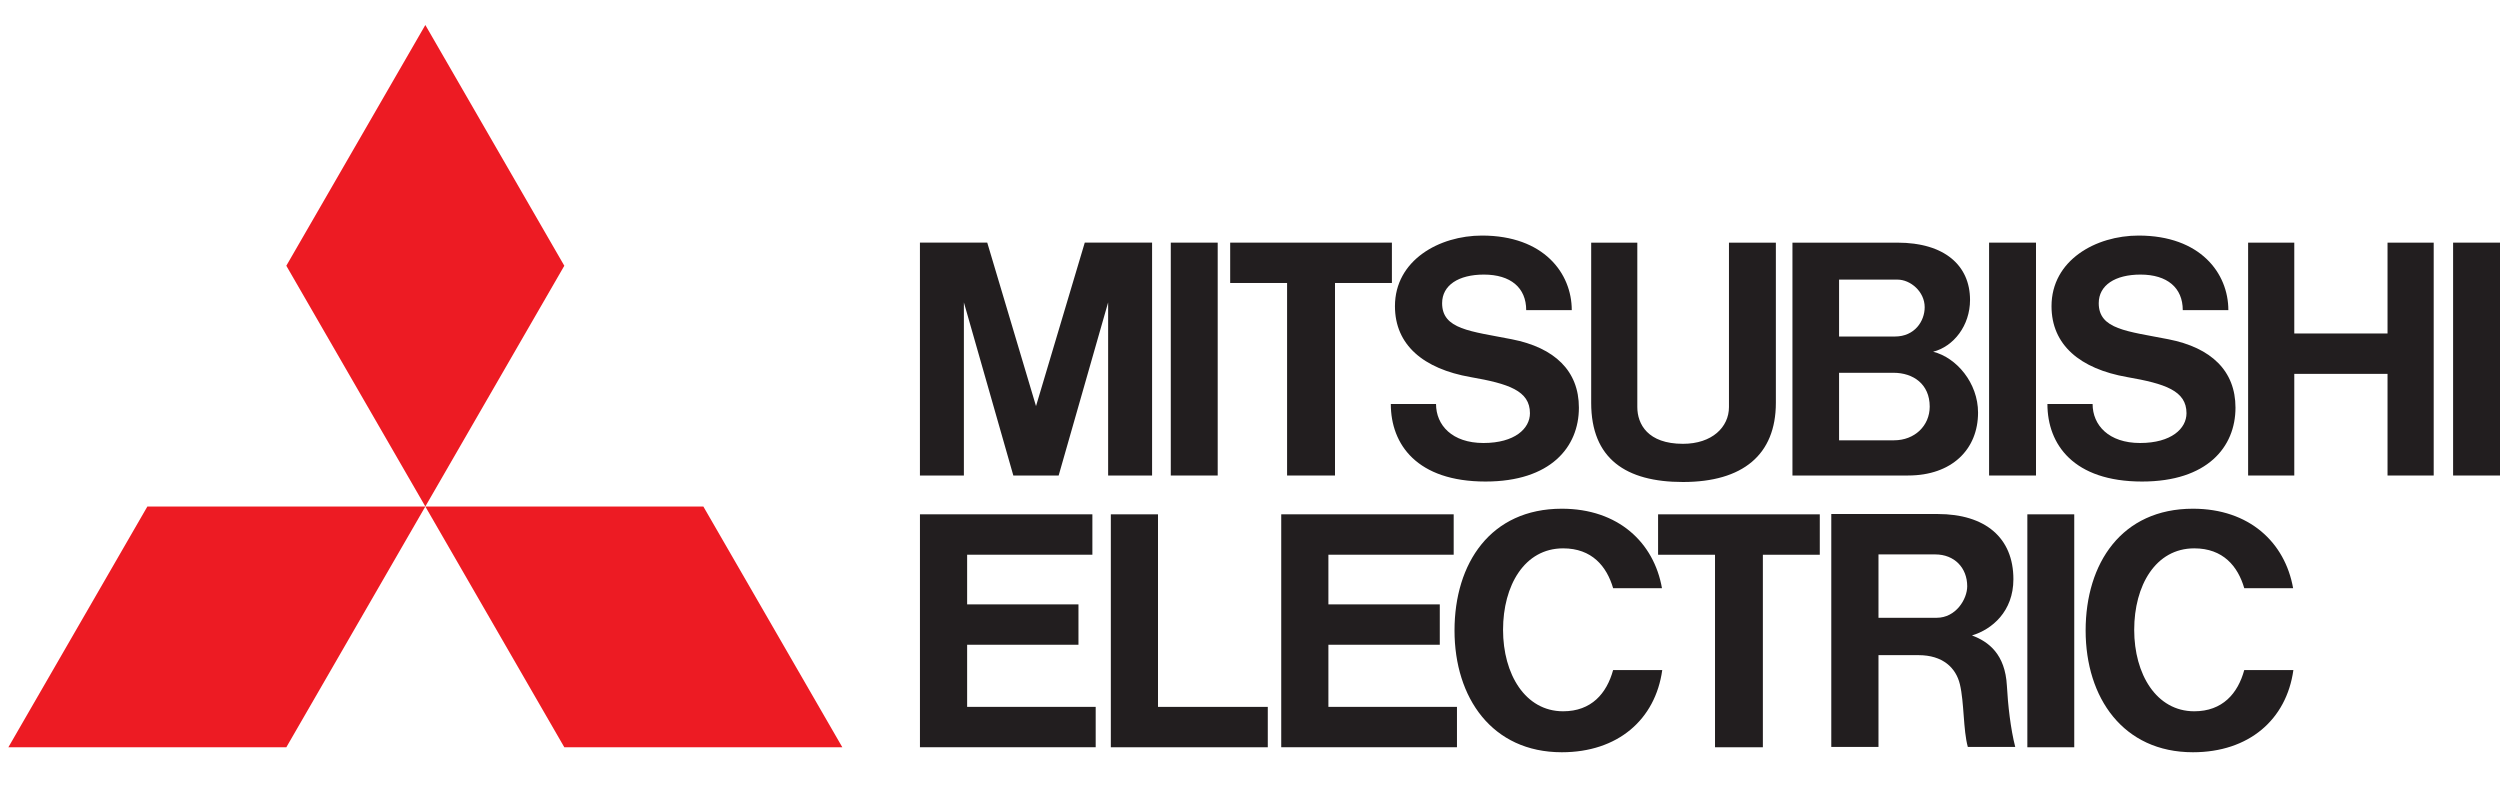<?xml version="1.0" encoding="UTF-8"?>
<svg width="150px" height="48px" viewBox="0 0 150 48" version="1.1" xmlns="http://www.w3.org/2000/svg" xmlns:xlink="http://www.w3.org/1999/xlink">
    <!-- Generator: Sketch 61.2 (89653) - https://sketch.com -->
    <title>mitsubishi SC logo</title>
    <desc>Created with Sketch.</desc>
    <g id="mitsubishi-SC-logo" stroke="none" stroke-width="1" fill="none" fill-rule="evenodd">
        <g id="Mitsubishi" transform="translate(0, 1)" fill-rule="nonzero">
            <g id="g3706" transform="translate(12.956, 36.444) scale(-1, 1) rotate(-180) translate(-12.956, -36.444) translate(0.284, 29.052)" fill="#ED1B23">
                <polygon id="path3708" points="16.896 0 0.218 0 8.558 14.445 25.236 14.445"></polygon>
            </g>
            <g id="g3710" transform="translate(38.083, 36.444) scale(-1, 1) rotate(-180) translate(-38.083, -36.444) translate(25.411, 29.052)" fill="#ED1B23">
                <polygon id="path3712" points="8.448 0 25.129 0 16.79 14.445 0.109 14.445"></polygon>
            </g>
            <g id="g3714" transform="translate(25.411, 14.946) scale(-1, 1) rotate(-180) translate(-25.411, -14.946) translate(16.963, 0.163)" fill="#ED1B23">
                <polygon id="path3716" points="16.896 14.784 8.557 29.229 0.216 14.784 8.557 0.34"></polygon>
            </g>
            <g id="g3718" transform="translate(60.668, 36.63) scale(-1, 1) rotate(-180) translate(-60.668, -36.63) translate(54.86, 29.239)" fill="#221E1F">
                <polygon id="path3720" points="3.168 6.336 9.848 6.336 9.848 8.758 3.168 8.758 3.168 11.738 10.683 11.738 10.683 14.162 3.168 14.162 0.337 14.162 0.337 11.738 0.337 2.609 0.337 0.187 3.168 0.187 10.881 0.187 10.881 2.609 3.168 2.609"></polygon>
            </g>
            <g id="g3722" transform="translate(62.057, 20.312) scale(-1, 1) rotate(-180) translate(-62.057, -20.312) translate(54.665, 12.92)" fill="#221E1F">
                <polygon id="path3724" points="3.168 10.56 6.135 0.173 6.254 0.173 8.738 0.173 8.854 0.173 11.823 10.56 11.823 0.173 14.46 0.173 14.46 14.146 13.021 14.146 11.778 14.146 10.421 14.146 7.496 4.338 4.57 14.146 3.213 14.146 1.969 14.146 0.531 14.146 0.531 0.173 3.168 0.173"></polygon>
            </g>
            <polygon id="path3726" fill="#221E1F" points="122.16 13.558 119.345 13.558 119.345 27.531 122.16 27.531"></polygon>
            <polygon id="path3728" fill="#221E1F" points="124.455 29.86 121.641 29.86 121.641 43.836 124.455 43.836"></polygon>
            <polygon id="path3730" fill="#221E1F" points="150 13.558 147.186 13.558 147.186 27.531 150 27.531"></polygon>
            <polygon id="path3732" fill="#221E1F" points="73.062 13.558 70.247 13.558 70.247 27.531 73.062 27.531"></polygon>
            <g id="g3734" transform="translate(140.612, 20.593) scale(-1, 1) rotate(-180) translate(-140.612, -20.593) translate(134.804, 12.673)" fill="#221E1F">
                <polygon id="path3736" points="8.448 9.504 2.853 9.504 2.853 14.954 0.083 14.954 0.083 0.982 2.853 0.982 2.853 7.081 8.448 7.081 8.448 0.982 11.218 0.982 11.218 14.954 8.448 14.954"></polygon>
            </g>
            <g id="g3738" transform="translate(78.281, 20.139) scale(-1, 1) rotate(-180) translate(-78.281, -20.139) translate(73.001, 12.747)" fill="#221E1F">
                <polygon id="path3740" points="4.224 0 7.099 0 7.099 11.552 10.513 11.552 10.513 13.973 7.099 13.973 4.224 13.973 0.81 13.973 0.81 11.552 4.224 11.552"></polygon>
            </g>
            <g id="g3742" transform="translate(103.957, 36.444) scale(-1, 1) rotate(-180) translate(-103.957, -36.444) translate(98.677, 29.052)" fill="#221E1F">
                <polygon id="path3744" points="4.224 0 7.095 0 7.095 11.551 10.51 11.551 10.51 13.976 7.095 13.976 4.224 13.976 0.808 13.976 0.808 11.551 4.224 11.551"></polygon>
            </g>
            <g id="g3746" transform="translate(100.978, 20.528) scale(-1, 1) rotate(-180) translate(-100.978, -20.528) translate(94.642, 13.136)" fill="#221E1F">
                <path d="M6.336,0 C9.921,0 11.91,1.631 11.91,4.751 L11.91,14.361 L9.096,14.361 L9.096,4.496 C9.096,3.296 8.085,2.291 6.336,2.291 C4.22,2.291 3.597,3.476 3.597,4.496 L3.597,14.361 L0.829,14.361 L0.829,4.751 C0.829,1.393 2.913,0 6.336,0" id="path3748"></path>
            </g>
            <g id="g3750" transform="translate(82.344, 36.63) scale(-1, 1) rotate(-180) translate(-82.344, -36.63) translate(76.536, 29.239)" fill="#221E1F">
                <polygon id="path3752" points="3.168 6.336 9.851 6.336 9.851 8.758 3.168 8.758 3.168 11.738 10.685 11.738 10.685 14.162 3.168 14.162 0.338 14.162 0.338 11.738 0.338 2.609 0.338 0.187 3.168 0.187 10.882 0.187 10.882 2.609 3.168 2.609"></polygon>
            </g>
            <g id="g3754" transform="translate(113.325, 20.529) scale(-1, 1) rotate(-180) translate(-113.325, -20.529) translate(107.517, 12.609)" fill="#221E1F">
                <path d="M6.336,12.672 C7.105,12.672 7.964,11.957 7.964,11.017 C7.964,10.18 7.363,9.258 6.179,9.258 L2.827,9.258 L2.827,12.672 L6.336,12.672 Z M6.128,3.031 L2.827,3.031 L2.827,7.082 L6.095,7.082 C7.271,7.082 8.266,6.407 8.266,5.052 C8.266,3.905 7.363,3.031 6.128,3.031 M2.936,0.919 L6.969,0.919 C9.598,0.919 11.166,2.491 11.166,4.691 C11.166,6.469 9.876,7.995 8.471,8.345 C9.699,8.658 10.685,9.911 10.685,11.454 C10.685,13.514 9.163,14.89 6.331,14.89 L2.936,14.89 L0.043,14.89 L0.03,14.89 L0.03,0.919 L0.043,0.919 L2.936,0.919 Z" id="path3756"></path>
            </g>
            <g id="g3758" transform="translate(115.349, 37.123) scale(-1, 1) rotate(-180) translate(-115.349, -37.123) translate(109.541, 29.731)" fill="#221E1F">
                <path d="M3.168,8.448 L3.168,12.25 L6.576,12.25 C7.726,12.25 8.492,11.444 8.492,10.34 C8.492,9.564 7.811,8.448 6.659,8.448 L3.168,8.448 Z M8.777,7.388 C9.976,7.749 11.263,8.824 11.263,10.764 C11.263,13.248 9.58,14.674 6.716,14.674 L3.168,14.674 L0.364,14.674 L0.336,14.674 L0.336,0.699 L3.168,0.699 L3.168,6.206 L5.57,6.206 C7.024,6.206 7.814,5.452 8.053,4.456 C8.314,3.358 8.247,1.721 8.528,0.699 L11.373,0.699 C11.096,1.769 10.934,3.224 10.872,4.373 C10.77,6.264 9.775,7.018 8.777,7.388" id="path3760"></path>
            </g>
            <g id="g3762" transform="translate(71.592, 37.252) scale(-1, 1) rotate(-180) translate(-71.592, -37.252) translate(66.312, 29.86)" fill="#221E1F">
                <polygon id="path3764" points="3.168 14.784 0.338 14.784 0.338 3.231 0.338 0.808 3.168 0.808 9.755 0.808 9.755 3.231 3.168 3.231"></polygon>
            </g>
            <g id="g3766" transform="translate(89.295, 20.042) scale(-1, 1) rotate(-180) translate(-89.295, -20.042) translate(82.959, 12.122)" fill="#221E1F">
                <path d="M5.28,6.336 C7.548,5.94 8.838,5.522 8.838,4.168 C8.838,3.251 7.929,2.382 6.049,2.382 C4.167,2.382 3.203,3.452 3.203,4.721 L0.49,4.721 C0.49,2.291 2.064,0.07 6.171,0.07 C10.08,0.07 11.775,2.138 11.775,4.501 C11.775,6.702 10.332,8.099 7.75,8.606 C5.27,9.093 3.568,9.199 3.568,10.77 C3.568,11.849 4.556,12.487 6.072,12.487 C7.686,12.487 8.613,11.694 8.613,10.354 L11.347,10.354 C11.347,12.559 9.676,14.828 5.96,14.828 C3.397,14.828 0.738,13.352 0.738,10.59 C0.738,8.269 2.442,6.832 5.28,6.336" id="path3768"></path>
            </g>
            <g id="g3770" transform="translate(128.692, 20.042) scale(-1, 1) rotate(-180) translate(-128.692, -20.042) translate(122.356, 12.122)" fill="#221E1F">
                <path d="M5.28,6.336 C7.546,5.94 8.834,5.522 8.834,4.168 C8.834,3.251 7.929,2.382 6.048,2.382 C4.167,2.382 3.2,3.452 3.2,4.721 L0.489,4.721 C0.489,2.291 2.062,0.07 6.168,0.07 C10.077,0.07 11.773,2.138 11.773,4.501 C11.773,6.702 10.331,8.099 7.75,8.606 C5.268,9.093 3.568,9.199 3.568,10.77 C3.568,11.849 4.553,12.487 6.072,12.487 C7.682,12.487 8.61,11.694 8.61,10.354 L11.345,10.354 C11.345,12.559 9.674,14.828 5.959,14.828 C3.394,14.828 0.735,13.352 0.735,10.59 C0.735,8.269 2.442,6.832 5.28,6.336" id="path3772"></path>
            </g>
            <g id="g3774" transform="translate(93.26, 36.925) scale(-1, 1) rotate(-180) translate(-93.26, -36.925) translate(86.396, 29.005)" fill="#221E1F">
                <path d="M7.392,3.168 C5.115,3.168 3.787,5.398 3.787,8.054 C3.787,10.711 5.069,12.944 7.392,12.944 C9.119,12.944 10.006,11.868 10.391,10.555 L13.322,10.555 C12.842,13.29 10.702,15.322 7.312,15.322 C3.037,15.322 0.875,12.051 0.875,8.015 C0.875,3.979 3.126,0.71 7.312,0.71 C10.662,0.71 12.924,2.657 13.339,5.642 L10.391,5.642 C10.006,4.238 9.089,3.168 7.392,3.168" id="path3776"></path>
            </g>
            <g id="g3778" transform="translate(131.128, 36.925) scale(-1, 1) rotate(-180) translate(-131.128, -36.925) translate(124.264, 29.005)" fill="#221E1F">
                <path d="M7.392,3.168 C5.116,3.168 3.788,5.398 3.788,8.054 C3.788,10.711 5.068,12.944 7.392,12.944 C9.122,12.944 10.009,11.868 10.391,10.555 L13.322,10.555 C12.841,13.29 10.702,15.322 7.311,15.322 C3.035,15.322 0.874,12.051 0.874,8.015 C0.874,3.979 3.125,0.71 7.311,0.71 C10.662,0.71 12.923,2.657 13.339,5.642 L10.391,5.642 C10.009,4.238 9.087,3.168 7.392,3.168" id="path3780"></path>
            </g>
        </g>
    </g>
</svg>